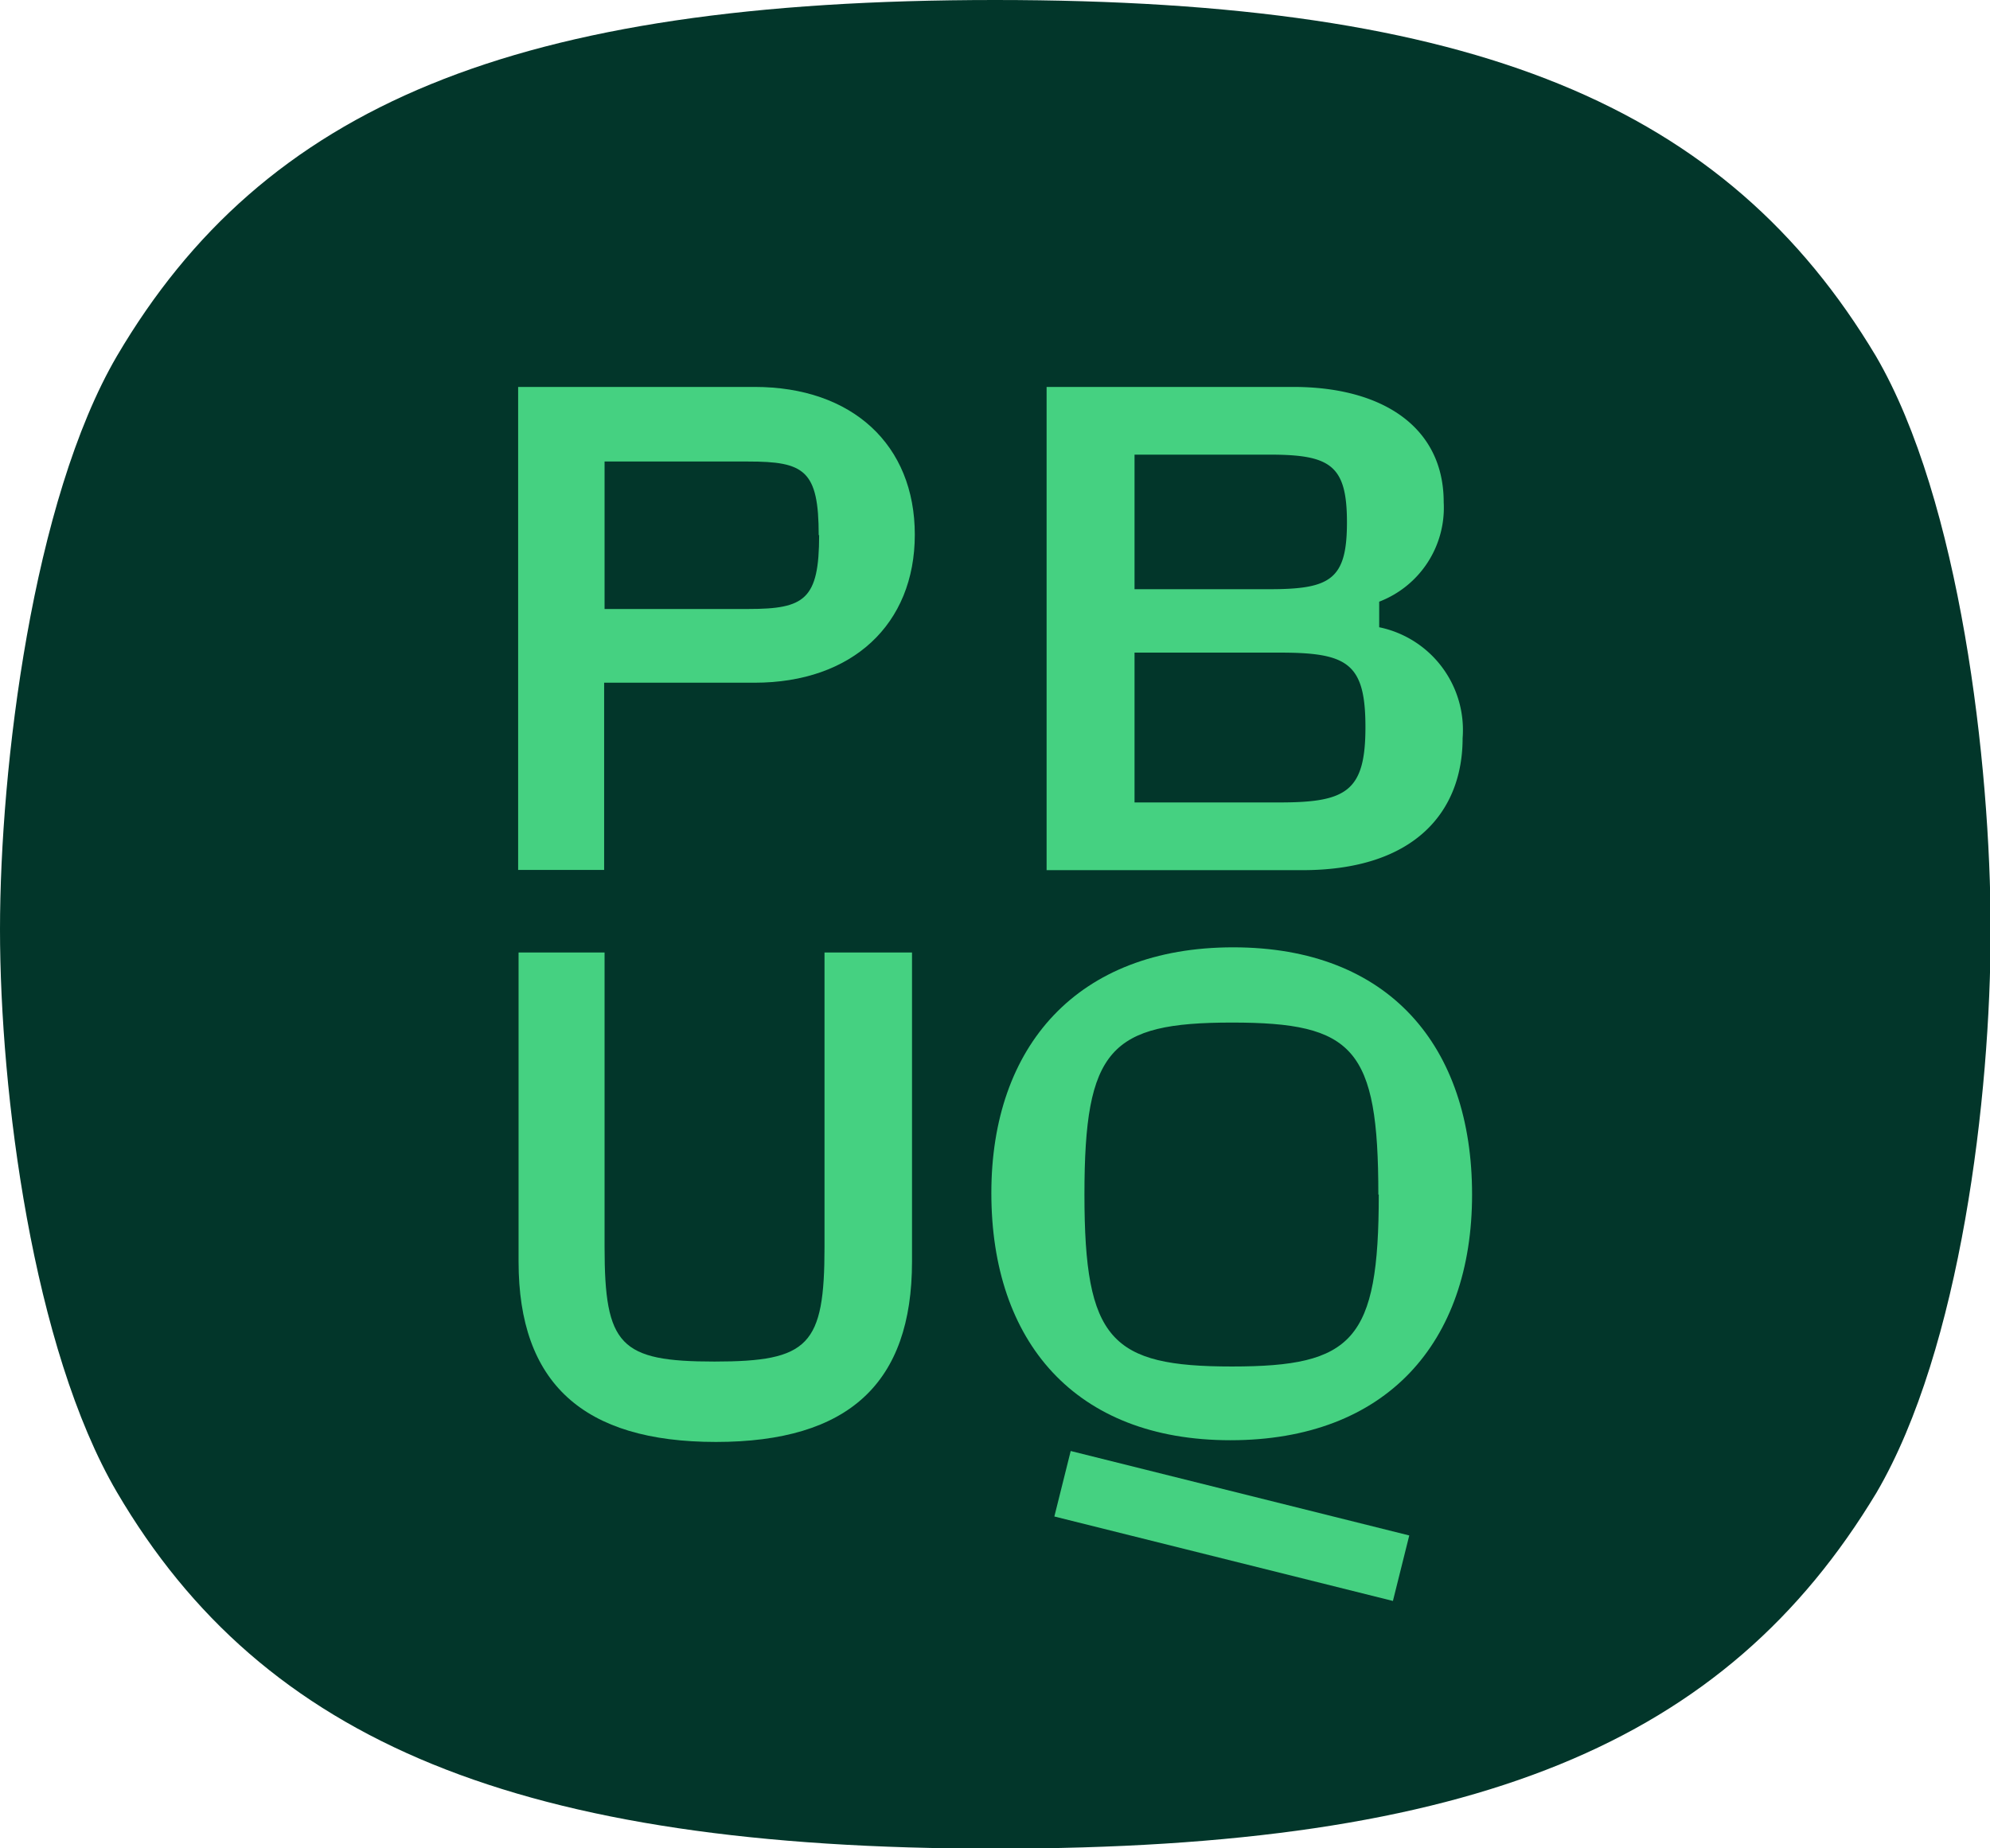 <svg xmlns="http://www.w3.org/2000/svg" viewBox="0 0 92.56 85.98">
  <path d="M87.25,16.56C80.29,4.93,68.66,0,46.28,0s-34,4.93-40.84,16.56C1.52,23.27,0,35.66,0,43.24S1.52,62.72,5.44,69.42C12.26,81.05,24.15,86,46.28,86c22.38,0,34-4.93,41-16.56,3.92-6.7,5.31-18.46,5.31-26.18S91.17,23.27,87.25,16.56Z" style="fill: #02362a"/>
  <path d="M48.68,40.48V18H60.15c4.2,0,7,1.9,7,5.36a4.68,4.68,0,0,1-3,4.63v1.19a4.88,4.88,0,0,1,3.88,5.16c0,3.38-2.19,6.14-7.45,6.14Zm4.09-13.07h6.28c2.83,0,3.6-.45,3.6-3.11s-.77-3.15-3.6-3.15H52.77Zm0,9.92h6.74c3.11,0,4-.51,4-3.5s-.84-3.47-4-3.47H52.77Z" style="fill: #45d181"/>
  <path d="M46.11,55.5c0-6.83,4-11.43,11.25-11.43s11.11,4.6,11.11,11.5S64.47,67,57.23,67,46.11,62.4,46.11,55.5Zm18,.07c0-6.81-1.14-8-6.81-8s-6.86,1.23-6.86,8,1.23,8,6.86,8S64.13,62.37,64.13,55.57Z" style="fill: #45d181"/>
  <path d="M35.1,18h-11V40.47h4V31.76h7c4.53,0,7.45-2.71,7.45-6.89S39.64,18,35.1,18Zm3,6.89c0,3-.67,3.44-3.29,3.44H28.12V21.47h6.67C37.41,21.47,38.08,21.87,38.08,24.9Z" style="fill: #45d181"/>
  <path d="M38.35,44.31V58c0,4.59-.72,5.34-5.12,5.34s-5.11-.75-5.11-5.34V44.31h-4V58.69c0,5.65,3,8.39,9.18,8.39s9.12-2.74,9.12-8.39V44.31Z" style="fill: #45d181"/>
  <rect x="49.18" y="69.42" width="16.23" height="3.14" transform="translate(18.89 -11.76) rotate(14.01)" style="fill: #45d181"/>
</svg>
